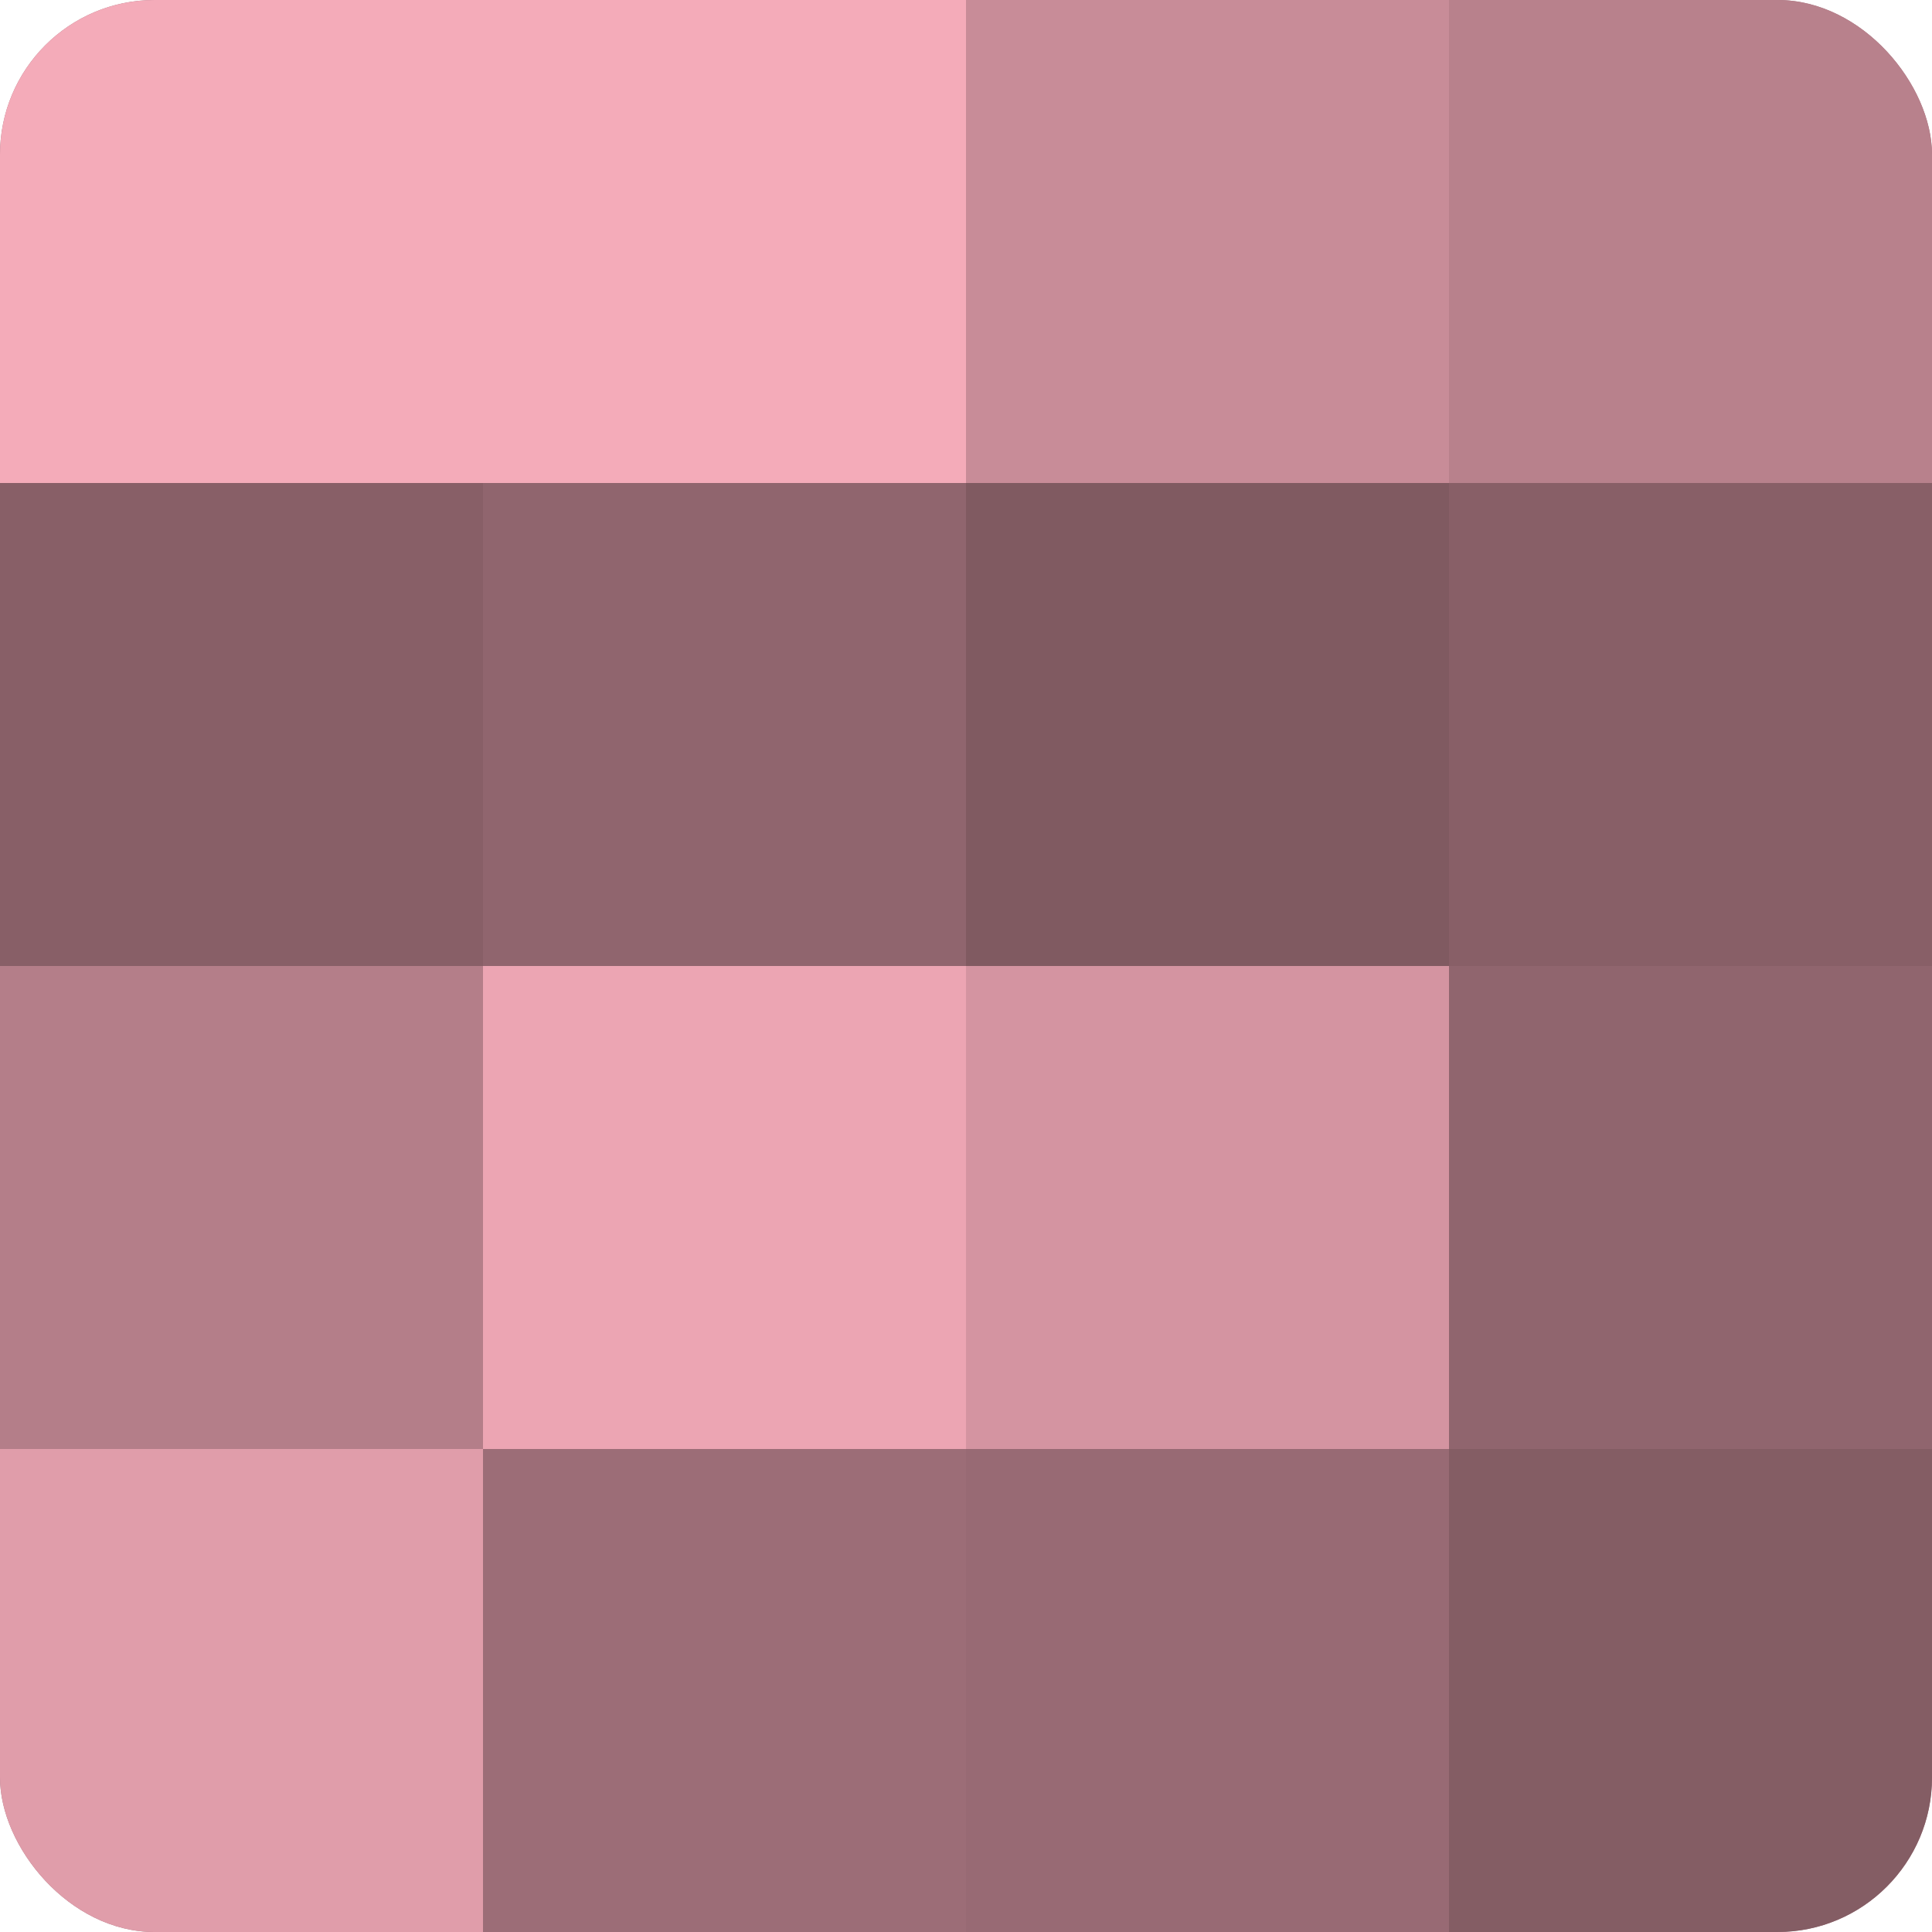 <?xml version="1.0" encoding="UTF-8"?>
<svg xmlns="http://www.w3.org/2000/svg" width="60" height="60" viewBox="0 0 100 100" preserveAspectRatio="xMidYMid meet"><defs><clipPath id="c" width="100" height="100"><rect width="100" height="100" rx="8" ry="8"/></clipPath></defs><g clip-path="url(#c)"><rect width="100" height="100" fill="#a0707a"/><rect width="25" height="25" fill="#f4abb9"/><rect y="25" width="25" height="25" fill="#885f67"/><rect y="50" width="25" height="25" fill="#b47e89"/><rect y="75" width="25" height="25" fill="#e09daa"/><rect x="25" width="25" height="25" fill="#f4abb9"/><rect x="25" y="25" width="25" height="25" fill="#90656e"/><rect x="25" y="50" width="25" height="25" fill="#eca5b3"/><rect x="25" y="75" width="25" height="25" fill="#9c6d77"/><rect x="50" width="25" height="25" fill="#c88c98"/><rect x="50" y="25" width="25" height="25" fill="#805a61"/><rect x="50" y="50" width="25" height="25" fill="#d494a1"/><rect x="50" y="75" width="25" height="25" fill="#986a74"/><rect x="75" width="25" height="25" fill="#b8818c"/><rect x="75" y="25" width="25" height="25" fill="#885f67"/><rect x="75" y="50" width="25" height="25" fill="#90656e"/><rect x="75" y="75" width="25" height="25" fill="#845d64"/></g></svg>
